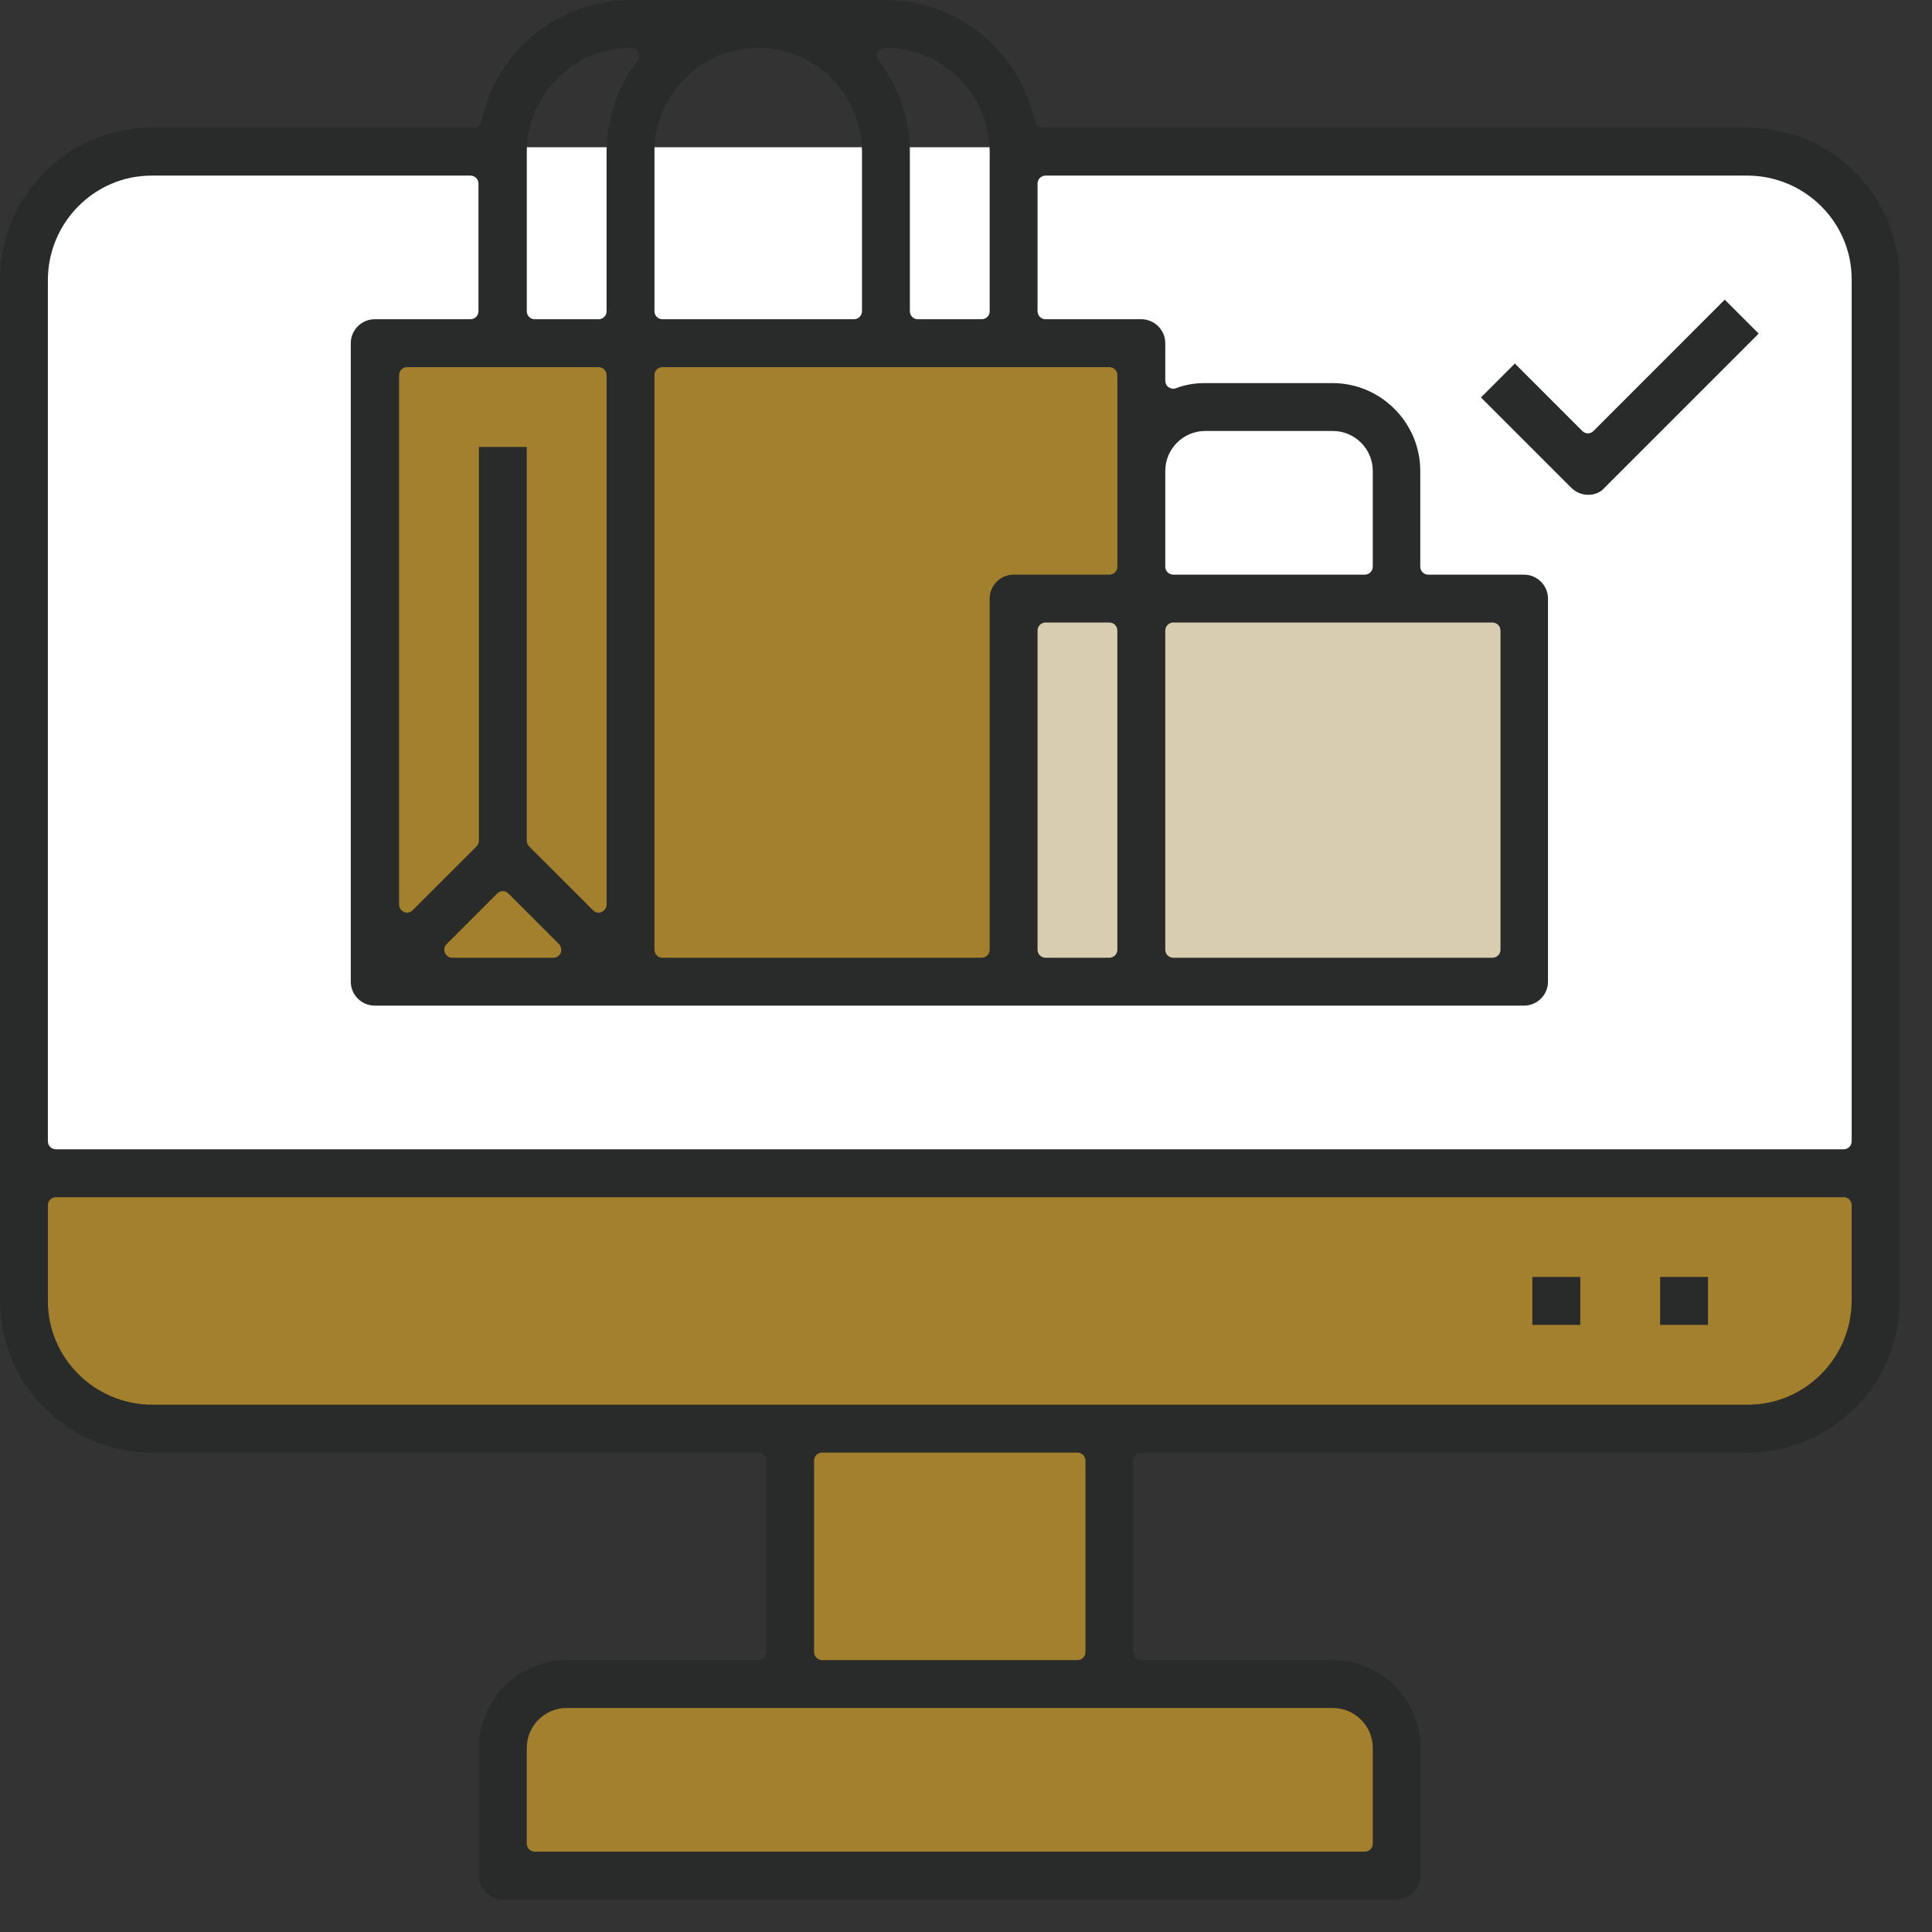 <svg width="55" height="55" viewBox="0 0 55 55" fill="none" xmlns="http://www.w3.org/2000/svg">
<rect x="0" y="0" width="55" height="55" fill="#333333" stroke="none"/>
<path d="M22.289 40.762V47.919H17.268L14.314 49.123V51.259V53.656L39.08 53.474C39.08 53.474 39.58 53.383 39.58 53.213C39.58 53.042 40.159 49.793 39.932 49.521C39.705 49.248 38.126 48.01 37.933 47.964C37.751 47.919 31.798 48.146 31.798 48.146L31.48 40.762H22.289Z" fill="#A3802D"/>
<path d="M0.909 33.173C1.091 33.173 53.656 33.116 53.656 33.116C53.656 33.116 53.36 37.342 53.304 37.717C53.247 38.092 51.35 40.41 51.35 40.41L3.522 40.762L0.307 37.717L0.909 33.173Z" fill="#A3802D"/>
<path d="M3.749 4.192H34.047H48.93L50.827 4.669L52.724 5.612L53.678 8.225V33.116C53.678 33.116 1.125 33.706 0.568 33.65C0.011 33.593 0.568 7.691 0.568 7.691L1.988 5.226L3.749 4.192Z" fill="white"/>
<path d="M29.049 17.246V28.095L43.625 27.743L43.273 17.246H29.049Z" fill="#D8CCB1"/>
<path d="M10.747 9.884V27.265L13.587 27.845C13.587 27.845 26.447 27.902 26.561 27.845C26.675 27.788 28.879 28.379 28.879 28.379V16.939L32.196 17.12V9.884H10.747Z" fill="#A3802D"/>
<path d="M14.314 54.076C13.939 54.076 13.633 53.769 13.633 53.394V49.759C13.633 48.385 14.757 47.26 16.132 47.26H21.585C21.71 47.26 21.812 47.157 21.812 47.033V41.58C21.812 41.455 21.71 41.352 21.585 41.352H4.317C1.931 41.352 0 39.41 0 37.035V7.952C0 5.567 1.943 3.635 4.317 3.635H13.496C13.598 3.635 13.701 3.556 13.712 3.454C14.121 1.454 15.905 0 17.95 0H25.22C27.254 0 29.038 1.454 29.458 3.454C29.48 3.556 29.571 3.635 29.674 3.635H49.759C52.145 3.635 54.076 5.578 54.076 7.952V37.035C54.076 39.421 52.133 41.352 49.759 41.352H32.491C32.366 41.352 32.264 41.455 32.264 41.58V47.033C32.264 47.157 32.366 47.26 32.491 47.26H37.944C39.319 47.26 40.444 48.385 40.444 49.759V53.394C40.444 53.769 40.137 54.076 39.762 54.076H14.314ZM16.132 48.623C15.507 48.623 14.996 49.134 14.996 49.759V52.486C14.996 52.611 15.098 52.713 15.223 52.713H38.853C38.978 52.713 39.08 52.611 39.08 52.486V49.759C39.08 49.134 38.569 48.623 37.944 48.623H16.132ZM23.403 41.352C23.278 41.352 23.175 41.455 23.175 41.58V47.033C23.175 47.157 23.278 47.26 23.403 47.26H30.673C30.798 47.26 30.901 47.157 30.901 47.033V41.58C30.901 41.455 30.798 41.352 30.673 41.352H23.403ZM1.59 34.082C1.466 34.082 1.363 34.184 1.363 34.309V37.035C1.363 38.66 2.692 39.978 4.317 39.989H49.759C51.384 39.989 52.702 38.66 52.713 37.035V34.309C52.713 34.184 52.611 34.082 52.486 34.082H1.59ZM4.317 4.999C2.692 4.999 1.375 6.328 1.363 7.952V32.491C1.363 32.616 1.466 32.718 1.59 32.718H52.486C52.611 32.718 52.713 32.616 52.713 32.491V7.952C52.713 6.328 51.384 5.01 49.759 4.999H29.765C29.64 4.999 29.537 5.101 29.537 5.226V8.861C29.537 8.986 29.64 9.088 29.765 9.088H32.491C32.866 9.088 33.173 9.395 33.173 9.77V10.838C33.173 10.906 33.207 10.986 33.264 11.02C33.298 11.042 33.343 11.065 33.389 11.065C33.411 11.065 33.445 11.065 33.468 11.054C33.741 10.951 34.013 10.906 34.297 10.906H37.933C39.307 10.906 40.432 12.031 40.432 13.405V16.132C40.432 16.257 40.534 16.359 40.659 16.359H43.386C43.761 16.359 44.068 16.666 44.068 17.041V27.947C44.068 28.322 43.761 28.628 43.386 28.628H10.668C10.293 28.628 9.986 28.322 9.986 27.947V9.77C9.986 9.395 10.293 9.088 10.668 9.088H13.394C13.519 9.088 13.621 8.986 13.621 8.861V5.226C13.621 5.101 13.519 4.999 13.394 4.999C13.405 4.999 4.317 4.999 4.317 4.999ZM33.4 17.722C33.275 17.722 33.173 17.825 33.173 17.95V27.038C33.173 27.163 33.275 27.265 33.4 27.265H42.488C42.613 27.265 42.716 27.163 42.716 27.038V17.95C42.716 17.825 42.613 17.722 42.488 17.722H33.4ZM29.765 17.722C29.64 17.722 29.537 17.825 29.537 17.95V27.038C29.537 27.163 29.64 27.265 29.765 27.265H31.582C31.707 27.265 31.809 27.163 31.809 27.038V17.95C31.809 17.825 31.707 17.722 31.582 17.722H29.765ZM18.858 10.452C18.733 10.452 18.631 10.554 18.631 10.679V27.038C18.631 27.163 18.733 27.265 18.858 27.265H27.947C28.072 27.265 28.174 27.163 28.174 27.038V17.041C28.174 16.666 28.481 16.359 28.856 16.359H31.582C31.707 16.359 31.809 16.257 31.809 16.132V10.679C31.809 10.554 31.707 10.452 31.582 10.452H18.858ZM14.314 25.368C14.258 25.368 14.201 25.391 14.155 25.436L12.712 26.879C12.644 26.947 12.633 27.038 12.667 27.129C12.701 27.208 12.781 27.265 12.871 27.265H15.757C15.848 27.265 15.927 27.208 15.961 27.129C15.996 27.049 15.973 26.947 15.916 26.879L14.473 25.436C14.428 25.391 14.371 25.368 14.314 25.368ZM14.996 23.937C14.996 23.993 15.019 24.05 15.064 24.096L16.882 25.913C16.927 25.959 16.984 25.982 17.041 25.982C17.075 25.982 17.098 25.982 17.132 25.959C17.211 25.925 17.268 25.845 17.268 25.754V10.679C17.268 10.554 17.166 10.452 17.041 10.452H11.588C11.463 10.452 11.361 10.554 11.361 10.679V25.754C11.361 25.845 11.417 25.925 11.497 25.959C11.52 25.97 11.554 25.982 11.588 25.982C11.645 25.982 11.701 25.959 11.747 25.913L13.565 24.096C13.61 24.05 13.633 23.993 13.633 23.937V12.724H14.996V23.937ZM34.309 12.269C33.684 12.269 33.173 12.781 33.173 13.405V16.132C33.173 16.257 33.275 16.359 33.4 16.359H38.853C38.978 16.359 39.08 16.257 39.08 16.132V13.405C39.08 12.781 38.569 12.269 37.944 12.269H34.309ZM25.198 1.363C25.107 1.363 25.039 1.409 24.993 1.488C24.959 1.568 24.959 1.659 25.016 1.727C25.584 2.465 25.902 3.385 25.902 4.317V8.861C25.902 8.986 26.004 9.088 26.129 9.088H27.947C28.072 9.088 28.174 8.986 28.174 8.861V4.317C28.174 2.692 26.845 1.375 25.22 1.363H25.198ZM21.585 1.363C19.96 1.363 18.631 2.692 18.631 4.317V8.861C18.631 8.986 18.733 9.088 18.858 9.088H24.311C24.436 9.088 24.539 8.986 24.539 8.861V4.317C24.539 2.692 23.209 1.363 21.585 1.363ZM17.95 1.363C16.325 1.363 15.007 2.692 14.996 4.317V8.861C14.996 8.986 15.098 9.088 15.223 9.088H17.041C17.166 9.088 17.268 8.986 17.268 8.861V4.317C17.268 3.385 17.586 2.465 18.154 1.727C18.211 1.659 18.211 1.568 18.177 1.488C18.143 1.409 18.063 1.363 17.972 1.363C17.984 1.363 17.95 1.363 17.95 1.363Z" fill="#292A2A"/>
<path d="M48.623 36.353H47.26V37.717H48.623V36.353Z" fill="#292A2A"/>
<path d="M44.988 36.353H43.624V37.717H44.988V36.353Z" fill="#292A2A"/>
<path d="M45.215 14.086C45.033 14.086 44.863 14.018 44.727 13.882L42.159 11.315L43.125 10.349L45.045 12.269C45.09 12.314 45.147 12.337 45.204 12.337C45.261 12.337 45.317 12.314 45.363 12.269L49.1 8.531L50.066 9.497L45.681 13.882C45.567 14.018 45.397 14.086 45.215 14.086Z" fill="#292A2A"/>
</svg>
